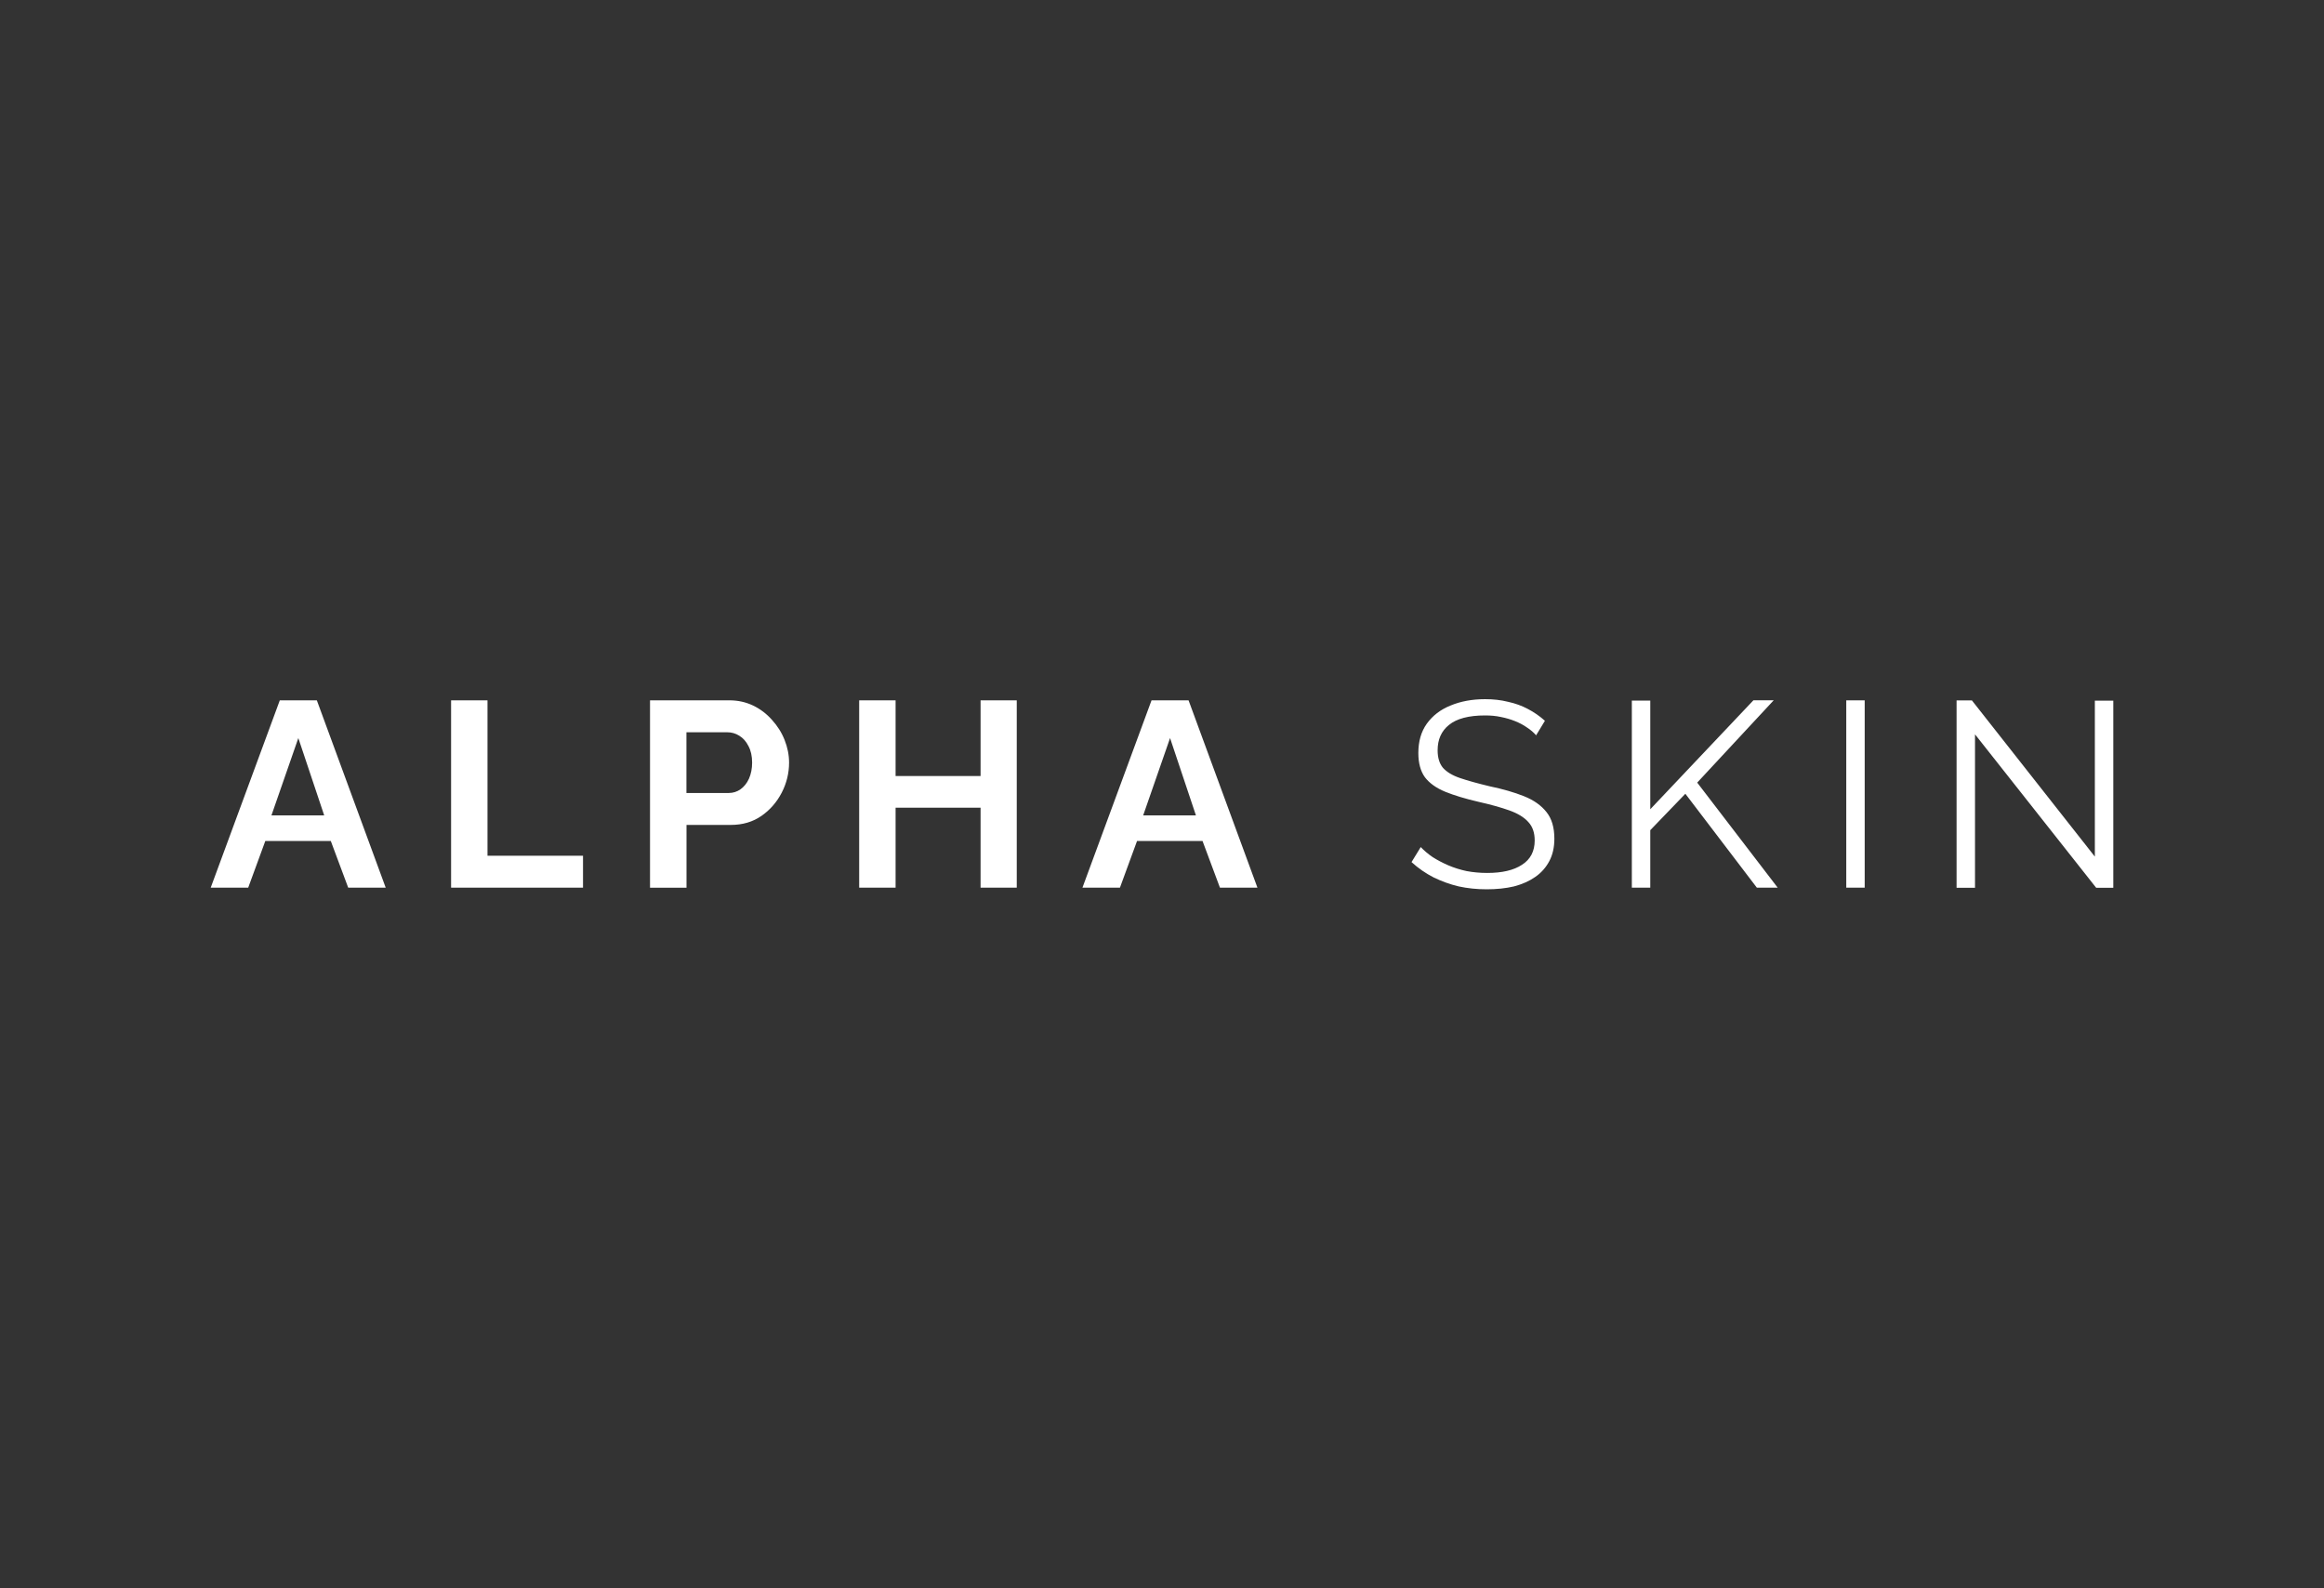 <svg viewBox="0 0 300 205" xmlns="http://www.w3.org/2000/svg" id="Layer_1">
  <rect x="0" y="0" width="300" height="205" fill="#333333" stroke="none"/>
  <defs>
    <style>
      .cls-1 {
        fill: #fff;
      }
    </style>
  </defs>
  <path d="M36.13,90.39h4.77l8.89,24.18h-4.84l-2.25-6.03h-8.45l-2.21,6.03h-4.84l8.92-24.18ZM41.85,105.24l-3.34-9.98-3.47,9.98h6.81ZM58.23,114.57v-24.18h4.7v20.06h12.33v4.12h-17.03ZM83.91,114.57v-24.18h10.25c1.11,0,2.13.23,3.07.68.93.45,1.74,1.07,2.42,1.84.7.77,1.25,1.63,1.63,2.59s.58,1.93.58,2.93c0,1.36-.32,2.66-.95,3.88-.64,1.23-1.51,2.23-2.62,3s-2.43,1.16-3.95,1.16h-5.72v8.11h-4.7ZM88.61,102.35h5.45c.57,0,1.08-.16,1.53-.48s.82-.77,1.09-1.36c.27-.61.41-1.31.41-2.08,0-.84-.16-1.56-.48-2.15-.3-.59-.69-1.03-1.19-1.33-.48-.3-1-.44-1.57-.44h-5.24v7.83ZM131.25,90.39v24.18h-4.67v-10.32h-10.97v10.32h-4.7v-24.18h4.7v9.77h10.97v-9.77h4.67ZM148.66,90.39h4.77l8.89,24.18h-4.84l-2.25-6.03h-8.45l-2.21,6.03h-4.84l8.92-24.18ZM154.38,105.24l-3.34-9.98-3.47,9.98h6.81ZM198.31,94.92c-.34-.39-.74-.73-1.19-1.02-.45-.32-.96-.59-1.53-.82-.57-.23-1.18-.41-1.84-.54-.64-.14-1.32-.2-2.04-.2-2.11,0-3.67.41-4.67,1.23-.98.79-1.46,1.88-1.46,3.27,0,.95.23,1.7.68,2.25.48.54,1.21.99,2.21,1.33,1,.34,2.27.69,3.81,1.06,1.73.36,3.21.79,4.46,1.29,1.25.5,2.21,1.18,2.89,2.04.68.84,1.02,1.99,1.02,3.44,0,1.11-.22,2.08-.65,2.89s-1.03,1.5-1.81,2.04c-.77.54-1.69.95-2.76,1.23-1.07.25-2.24.37-3.51.37s-2.45-.12-3.61-.37c-1.14-.27-2.21-.66-3.24-1.16-1.02-.52-1.98-1.18-2.86-1.98l1.19-1.94c.43.45.94.89,1.53,1.29.61.39,1.28.74,2.01,1.06.75.32,1.54.57,2.38.75.86.16,1.75.24,2.66.24,1.93,0,3.43-.35,4.5-1.06,1.09-.7,1.63-1.75,1.63-3.13,0-1-.27-1.79-.82-2.38-.54-.61-1.36-1.11-2.45-1.5-1.09-.39-2.43-.76-4.02-1.12-1.68-.39-3.1-.82-4.26-1.29-1.16-.48-2.03-1.1-2.62-1.87-.57-.79-.85-1.84-.85-3.13,0-1.5.36-2.76,1.09-3.78.75-1.04,1.77-1.83,3.07-2.35,1.29-.54,2.78-.82,4.46-.82,1.07,0,2.05.11,2.96.34.93.2,1.78.51,2.55.92.79.41,1.53.92,2.21,1.53l-1.16,1.91ZM210.65,114.57v-24.15h2.38v14.03l13.32-14.07h2.62l-9.88,10.63,10.39,13.56h-2.69l-9.23-12.12-4.53,4.7v7.42h-2.38ZM238.33,114.57v-24.18h2.38v24.18h-2.38ZM254.95,94.79v19.79h-2.38v-24.18h1.98l15.87,20.16v-20.13h2.38v24.15h-2.21l-15.63-19.79Z" class="cls-1"></path>
</svg>